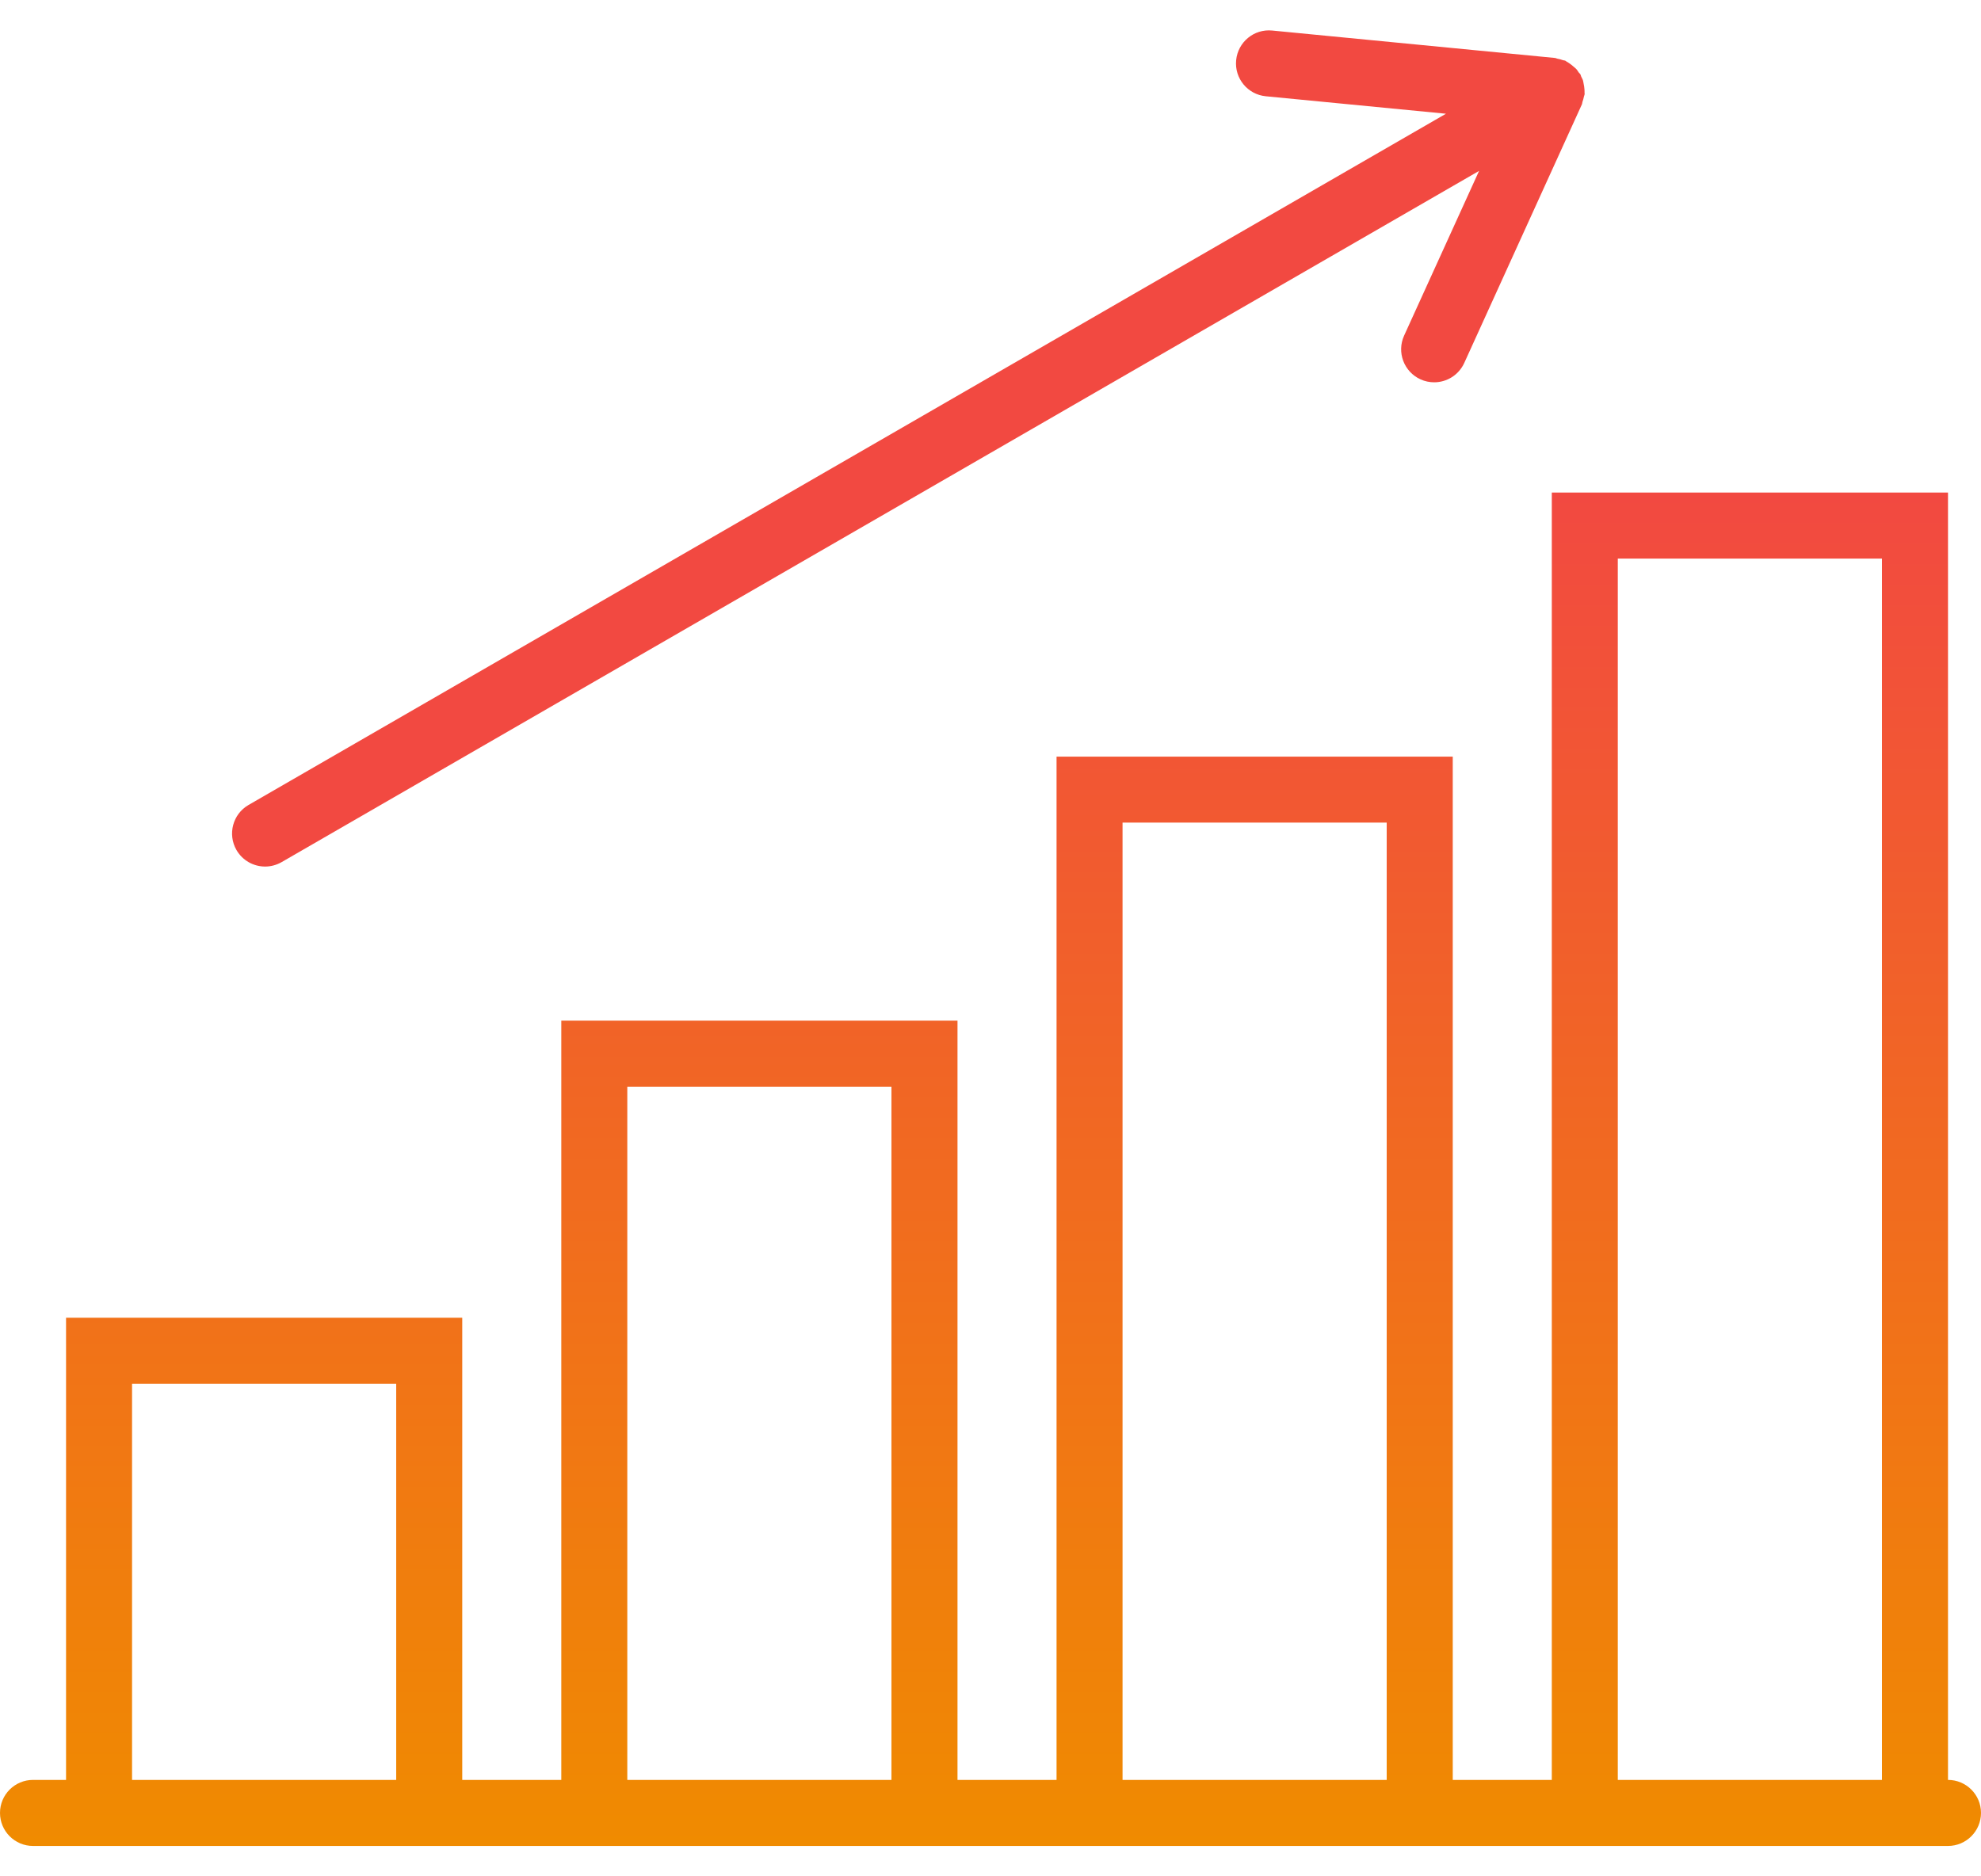 <svg width="38" height="36" viewBox="0 0 38 36" fill="none" xmlns="http://www.w3.org/2000/svg">
<path d="M37.367 34.15V9.45H29.767V34.15H27.867V14.517H20.267V34.15H18.367V19.583H10.767V34.15H8.867V25.283H1.267V34.15H0.633C0.284 34.15 0 34.433 0 34.783C0 35.133 0.284 35.417 0.633 35.417H1.267H8.867H10.767H18.367H20.267H27.867H29.767H37.367C37.716 35.417 38 35.133 38 34.783C38 34.433 37.716 34.15 37.367 34.15ZM2.533 34.15V26.55H7.6V34.15H2.533ZM12.033 34.15V20.85H17.1V34.15H12.033ZM21.533 34.15V15.783H26.6V34.15H21.533ZM31.033 34.15V10.717H36.1V34.15H31.033Z" fill="url(#paint0_linear)"/>
<path d="M5.086 16.626C5.193 16.626 5.302 16.598 5.402 16.541L28.372 3.279L26.934 6.439C26.789 6.758 26.93 7.133 27.248 7.278C27.333 7.317 27.423 7.335 27.511 7.335C27.751 7.335 27.981 7.197 28.088 6.963L30.343 2.005C30.351 1.989 30.349 1.972 30.355 1.955C30.367 1.922 30.376 1.889 30.383 1.854C30.386 1.836 30.396 1.821 30.397 1.803C30.398 1.796 30.395 1.789 30.395 1.782C30.397 1.758 30.394 1.735 30.393 1.711C30.391 1.676 30.385 1.643 30.378 1.609C30.373 1.585 30.371 1.56 30.363 1.536C30.355 1.514 30.342 1.495 30.332 1.472C30.324 1.458 30.324 1.441 30.315 1.426C30.306 1.41 30.291 1.402 30.281 1.387C30.267 1.367 30.257 1.346 30.241 1.329C30.225 1.31 30.204 1.296 30.185 1.279C30.159 1.256 30.133 1.234 30.104 1.215C30.084 1.203 30.067 1.189 30.045 1.178C30.038 1.175 30.034 1.169 30.027 1.165C30.012 1.158 29.994 1.16 29.979 1.154C29.944 1.141 29.91 1.132 29.874 1.126C29.857 1.123 29.844 1.113 29.827 1.112L24.404 0.586C24.053 0.551 23.746 0.808 23.712 1.155C23.678 1.504 23.933 1.813 24.281 1.847L27.737 2.182L4.768 15.444C4.465 15.619 4.362 16.006 4.536 16.309C4.654 16.512 4.866 16.626 5.086 16.626Z" fill="#F24941"/>
<defs>
<linearGradient id="paint0_linear" x1="19" y1="9.45" x2="19" y2="35.417" gradientUnits="userSpaceOnUse">
<stop stop-color="#F24941"/>
<stop offset="1" stop-color="#F08B00"/>
</linearGradient>
</defs>
</svg>
